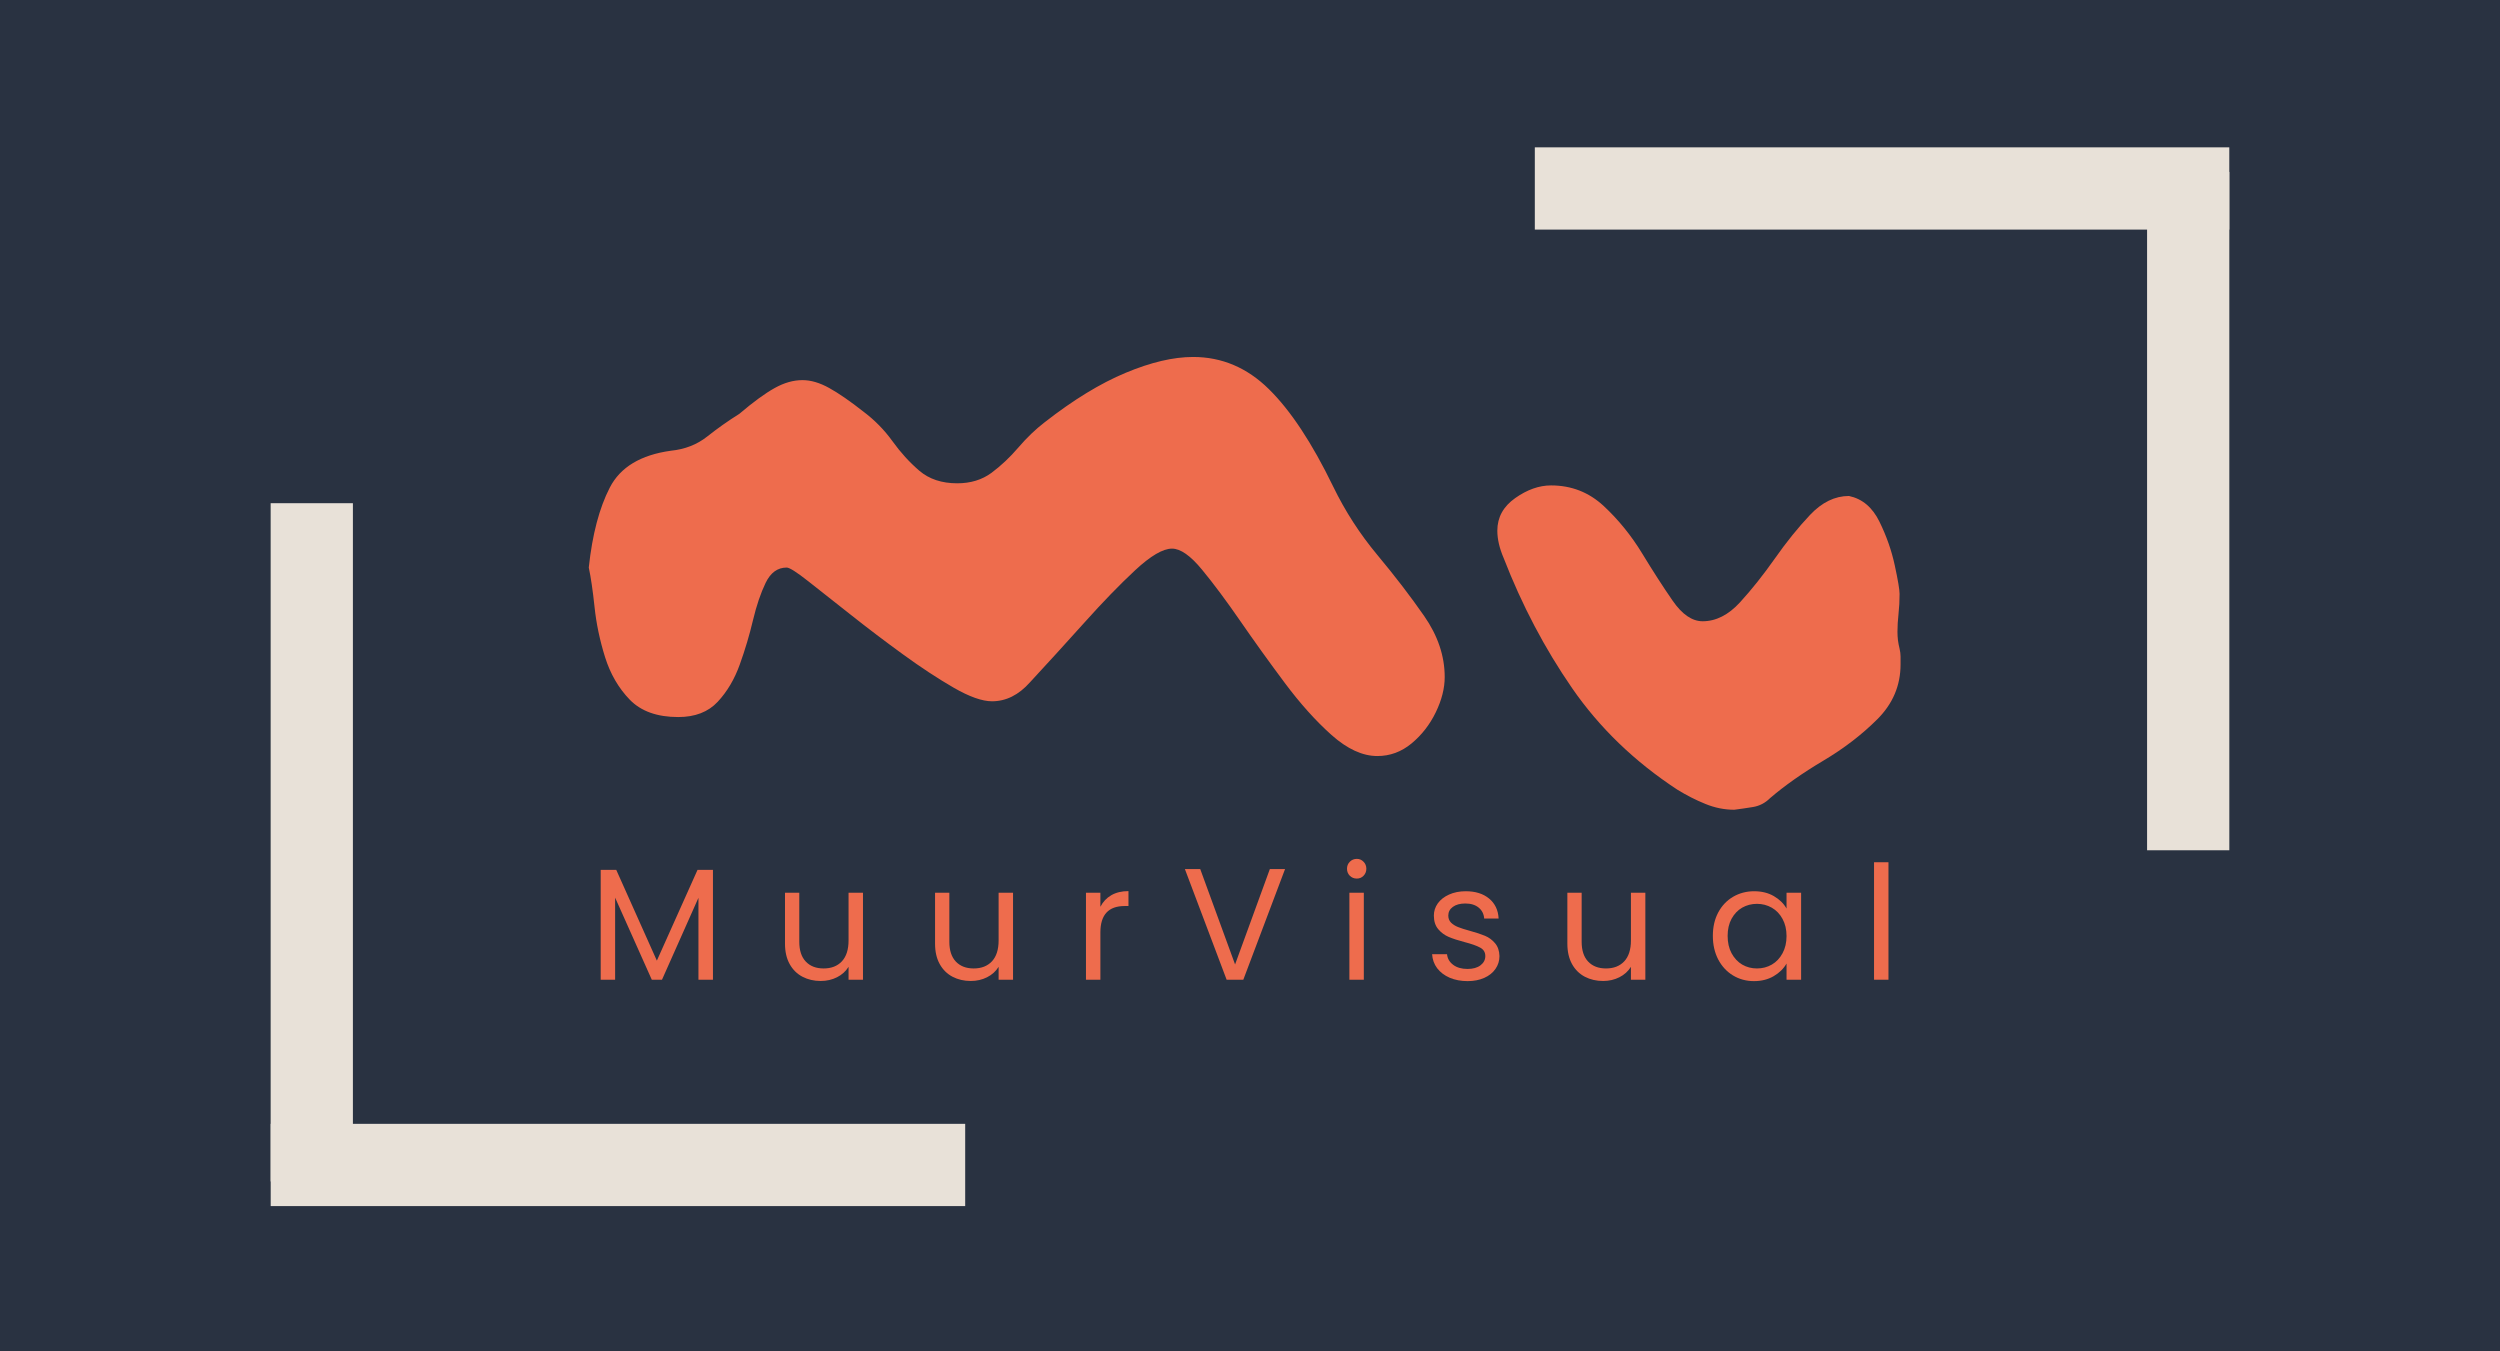 <svg xmlns="http://www.w3.org/2000/svg" xmlns:xlink="http://www.w3.org/1999/xlink" width="740" viewBox="0 0 555 300" height="400" preserveAspectRatio="xMidYMid meet"><defs><g></g></defs><rect x="-55.5" width="666" fill="#ffffff" y="-30" height="360" fill-opacity="1"></rect><rect x="-55.5" width="666" fill="#293241" y="-30" height="360" fill-opacity="1"></rect><g fill="#ee6c4d" fill-opacity="1"><g transform="translate(123.693, 177.185)"><g><path d="M 7.016 -51.188 C 7.797 -58.508 9.352 -64.43 11.688 -68.953 C 14.02 -73.473 18.539 -76.195 25.25 -77.125 C 28.363 -77.438 31.051 -78.488 33.312 -80.281 C 35.57 -82.07 37.945 -83.75 40.438 -85.312 C 43.551 -87.957 46.16 -89.863 48.266 -91.031 C 50.367 -92.207 52.43 -92.797 54.453 -92.797 C 56.328 -92.797 58.316 -92.207 60.422 -91.031 C 62.523 -89.863 65.055 -88.113 68.016 -85.781 C 70.504 -83.906 72.645 -81.723 74.438 -79.234 C 76.227 -76.742 78.211 -74.562 80.391 -72.688 C 82.578 -70.82 85.383 -69.891 88.812 -69.891 C 91.781 -69.891 94.316 -70.664 96.422 -72.219 C 98.523 -73.781 100.508 -75.648 102.375 -77.828 C 104.25 -80.016 106.195 -81.883 108.219 -83.438 C 114.602 -88.426 120.598 -92.086 126.203 -94.422 C 131.816 -96.766 136.805 -97.938 141.172 -97.938 C 147.566 -97.938 153.176 -95.555 158 -90.797 C 162.832 -86.047 167.586 -78.844 172.266 -69.188 C 174.91 -63.727 178.18 -58.66 182.078 -53.984 C 185.973 -49.316 189.438 -44.801 192.469 -40.438 C 195.508 -36.07 197.031 -31.551 197.031 -26.875 C 197.031 -24.383 196.367 -21.773 195.047 -19.047 C 193.723 -16.316 191.93 -14.016 189.672 -12.141 C 187.41 -10.273 184.879 -9.344 182.078 -9.344 C 178.805 -9.344 175.414 -10.898 171.906 -14.016 C 168.406 -17.141 164.941 -21 161.516 -25.594 C 158.086 -30.188 154.812 -34.742 151.688 -39.266 C 148.57 -43.785 145.727 -47.602 143.156 -50.719 C 140.594 -53.832 138.375 -55.391 136.5 -55.391 C 134.477 -55.391 131.75 -53.789 128.312 -50.594 C 124.883 -47.406 121.109 -43.508 116.984 -38.906 C 112.859 -34.312 108.848 -29.91 104.953 -25.703 C 102.453 -22.898 99.645 -21.5 96.531 -21.5 C 94.352 -21.5 91.508 -22.508 88 -24.531 C 84.488 -26.562 80.75 -29.02 76.781 -31.906 C 72.812 -34.789 68.957 -37.711 65.219 -40.672 C 61.477 -43.629 58.32 -46.117 55.75 -48.141 C 53.176 -50.172 51.578 -51.188 50.953 -51.188 C 48.93 -51.188 47.375 -50.055 46.281 -47.797 C 45.188 -45.535 44.25 -42.77 43.469 -39.5 C 42.695 -36.227 41.723 -32.957 40.547 -29.688 C 39.379 -26.414 37.742 -23.648 35.641 -21.391 C 33.535 -19.129 30.613 -18 26.875 -18 C 22.207 -18 18.625 -19.281 16.125 -21.844 C 13.633 -24.414 11.801 -27.57 10.625 -31.312 C 9.457 -35.062 8.68 -38.766 8.297 -42.422 C 7.91 -46.086 7.484 -49.008 7.016 -51.188 Z M 7.016 -51.188 "></path></g></g></g><g fill="#ee6c4d" fill-opacity="1"><g transform="translate(327.736, 177.185)"><g><path d="M 93.969 -33.188 C 94.113 -32.562 94.188 -31.977 94.188 -31.438 C 94.188 -30.895 94.188 -30.312 94.188 -29.688 C 94.188 -25.008 92.473 -20.957 89.047 -17.531 C 85.617 -14.102 81.609 -11.023 77.016 -8.297 C 72.422 -5.566 68.488 -2.801 65.219 0 C 64.125 1.094 62.836 1.754 61.359 1.984 C 59.879 2.223 58.516 2.422 57.266 2.578 C 55.086 2.578 52.945 2.145 50.844 1.281 C 48.738 0.426 46.672 -0.625 44.641 -1.875 C 35.141 -8.102 27.348 -15.617 21.266 -24.422 C 15.191 -33.223 10.129 -42.848 6.078 -53.297 C 5.141 -55.473 4.672 -57.5 4.672 -59.375 C 4.672 -62.332 5.992 -64.742 8.641 -66.609 C 11.297 -68.484 13.945 -69.422 16.594 -69.422 C 21.113 -69.422 25.008 -67.898 28.281 -64.859 C 31.551 -61.816 34.395 -58.312 36.812 -54.344 C 39.227 -50.375 41.488 -46.867 43.594 -43.828 C 45.695 -40.785 47.914 -39.266 50.25 -39.266 C 53.207 -39.266 55.973 -40.664 58.547 -43.469 C 61.117 -46.281 63.691 -49.516 66.266 -53.172 C 68.836 -56.836 71.445 -60.07 74.094 -62.875 C 76.738 -65.676 79.617 -67.078 82.734 -67.078 C 85.703 -66.453 87.961 -64.539 89.516 -61.344 C 91.078 -58.156 92.207 -54.926 92.906 -51.656 C 93.613 -48.383 93.969 -46.281 93.969 -45.344 C 93.969 -43.781 93.891 -42.297 93.734 -40.891 C 93.578 -39.492 93.5 -38.176 93.5 -36.938 C 93.5 -36.312 93.535 -35.688 93.609 -35.062 C 93.691 -34.438 93.812 -33.812 93.969 -33.188 Z M 93.969 -33.188 "></path></g></g></g><g fill="#ee6c4d" fill-opacity="1"><g transform="translate(130.635, 217.497)"><g><path d="M 27.641 -24.391 L 27.641 0 L 24.422 0 L 24.422 -18.188 L 16.328 0 L 14.062 0 L 5.922 -18.219 L 5.922 0 L 2.719 0 L 2.719 -24.391 L 6.172 -24.391 L 15.188 -4.234 L 24.219 -24.391 Z M 27.641 -24.391 "></path></g></g></g><g fill="#ee6c4d" fill-opacity="1"><g transform="translate(171.738, 217.497)"><g><path d="M 19.844 -19.312 L 19.844 0 L 16.641 0 L 16.641 -2.859 C 16.023 -1.867 15.172 -1.098 14.078 -0.547 C 12.984 0.004 11.781 0.281 10.469 0.281 C 8.969 0.281 7.617 -0.031 6.422 -0.656 C 5.223 -1.281 4.273 -2.211 3.578 -3.453 C 2.879 -4.703 2.531 -6.219 2.531 -8 L 2.531 -19.312 L 5.703 -19.312 L 5.703 -8.422 C 5.703 -6.516 6.18 -5.051 7.141 -4.031 C 8.109 -3.008 9.43 -2.5 11.109 -2.5 C 12.816 -2.5 14.164 -3.023 15.156 -4.078 C 16.145 -5.141 16.641 -6.68 16.641 -8.703 L 16.641 -19.312 Z M 19.844 -19.312 "></path></g></g></g><g fill="#ee6c4d" fill-opacity="1"><g transform="translate(205.051, 217.497)"><g><path d="M 19.844 -19.312 L 19.844 0 L 16.641 0 L 16.641 -2.859 C 16.023 -1.867 15.172 -1.098 14.078 -0.547 C 12.984 0.004 11.781 0.281 10.469 0.281 C 8.969 0.281 7.617 -0.031 6.422 -0.656 C 5.223 -1.281 4.273 -2.211 3.578 -3.453 C 2.879 -4.703 2.531 -6.219 2.531 -8 L 2.531 -19.312 L 5.703 -19.312 L 5.703 -8.422 C 5.703 -6.516 6.18 -5.051 7.141 -4.031 C 8.109 -3.008 9.43 -2.5 11.109 -2.5 C 12.816 -2.5 14.164 -3.023 15.156 -4.078 C 16.145 -5.141 16.641 -6.68 16.641 -8.703 L 16.641 -19.312 Z M 19.844 -19.312 "></path></g></g></g><g fill="#ee6c4d" fill-opacity="1"><g transform="translate(238.364, 217.497)"><g><path d="M 5.922 -16.188 C 6.484 -17.289 7.285 -18.145 8.328 -18.75 C 9.379 -19.363 10.656 -19.672 12.156 -19.672 L 12.156 -16.359 L 11.312 -16.359 C 7.719 -16.359 5.922 -14.406 5.922 -10.5 L 5.922 0 L 2.719 0 L 2.719 -19.312 L 5.922 -19.312 Z M 5.922 -16.188 "></path></g></g></g><g fill="#ee6c4d" fill-opacity="1"><g transform="translate(262.265, 217.497)"><g><path d="M 23.016 -24.562 L 13.75 0 L 10.047 0 L 0.781 -24.562 L 4.188 -24.562 L 11.922 -3.391 L 19.641 -24.562 Z M 23.016 -24.562 "></path></g></g></g><g fill="#ee6c4d" fill-opacity="1"><g transform="translate(296.846, 217.497)"><g><path d="M 4.375 -22.453 C 3.758 -22.453 3.238 -22.66 2.812 -23.078 C 2.395 -23.504 2.188 -24.023 2.188 -24.641 C 2.188 -25.254 2.395 -25.77 2.812 -26.188 C 3.238 -26.613 3.758 -26.828 4.375 -26.828 C 4.957 -26.828 5.453 -26.613 5.859 -26.188 C 6.273 -25.77 6.484 -25.254 6.484 -24.641 C 6.484 -24.023 6.273 -23.504 5.859 -23.078 C 5.453 -22.66 4.957 -22.453 4.375 -22.453 Z M 5.922 -19.312 L 5.922 0 L 2.719 0 L 2.719 -19.312 Z M 5.922 -19.312 "></path></g></g></g><g fill="#ee6c4d" fill-opacity="1"><g transform="translate(316.271, 217.497)"><g><path d="M 9.547 0.312 C 8.066 0.312 6.738 0.062 5.562 -0.438 C 4.395 -0.945 3.469 -1.648 2.781 -2.547 C 2.102 -3.453 1.727 -4.492 1.656 -5.672 L 4.969 -5.672 C 5.062 -4.711 5.516 -3.926 6.328 -3.312 C 7.141 -2.695 8.203 -2.391 9.516 -2.391 C 10.734 -2.391 11.695 -2.66 12.406 -3.203 C 13.113 -3.742 13.469 -4.426 13.469 -5.25 C 13.469 -6.094 13.086 -6.719 12.328 -7.125 C 11.578 -7.539 10.414 -7.953 8.844 -8.359 C 7.414 -8.734 6.25 -9.113 5.344 -9.5 C 4.438 -9.883 3.66 -10.457 3.016 -11.219 C 2.367 -11.988 2.047 -12.992 2.047 -14.234 C 2.047 -15.223 2.336 -16.129 2.922 -16.953 C 3.516 -17.773 4.348 -18.426 5.422 -18.906 C 6.504 -19.395 7.738 -19.641 9.125 -19.641 C 11.27 -19.641 13 -19.098 14.312 -18.016 C 15.625 -16.93 16.328 -15.453 16.422 -13.578 L 13.219 -13.578 C 13.145 -14.586 12.738 -15.395 12 -16 C 11.258 -16.613 10.27 -16.922 9.031 -16.922 C 7.875 -16.922 6.953 -16.672 6.266 -16.172 C 5.586 -15.68 5.25 -15.035 5.25 -14.234 C 5.25 -13.609 5.453 -13.086 5.859 -12.672 C 6.273 -12.266 6.797 -11.938 7.422 -11.688 C 8.047 -11.438 8.91 -11.16 10.016 -10.859 C 11.398 -10.484 12.523 -10.113 13.391 -9.75 C 14.266 -9.383 15.008 -8.836 15.625 -8.109 C 16.25 -7.379 16.578 -6.426 16.609 -5.25 C 16.609 -4.195 16.312 -3.242 15.719 -2.391 C 15.133 -1.547 14.305 -0.883 13.234 -0.406 C 12.16 0.07 10.93 0.312 9.547 0.312 Z M 9.547 0.312 "></path></g></g></g><g fill="#ee6c4d" fill-opacity="1"><g transform="translate(345.424, 217.497)"><g><path d="M 19.844 -19.312 L 19.844 0 L 16.641 0 L 16.641 -2.859 C 16.023 -1.867 15.172 -1.098 14.078 -0.547 C 12.984 0.004 11.781 0.281 10.469 0.281 C 8.969 0.281 7.617 -0.031 6.422 -0.656 C 5.223 -1.281 4.273 -2.211 3.578 -3.453 C 2.879 -4.703 2.531 -6.219 2.531 -8 L 2.531 -19.312 L 5.703 -19.312 L 5.703 -8.422 C 5.703 -6.516 6.18 -5.051 7.141 -4.031 C 8.109 -3.008 9.43 -2.5 11.109 -2.5 C 12.816 -2.5 14.164 -3.023 15.156 -4.078 C 16.145 -5.141 16.641 -6.68 16.641 -8.703 L 16.641 -19.312 Z M 19.844 -19.312 "></path></g></g></g><g fill="#ee6c4d" fill-opacity="1"><g transform="translate(378.737, 217.497)"><g><path d="M 1.516 -9.734 C 1.516 -11.703 1.91 -13.43 2.703 -14.922 C 3.504 -16.422 4.602 -17.582 6 -18.406 C 7.406 -19.227 8.969 -19.641 10.688 -19.641 C 12.375 -19.641 13.836 -19.273 15.078 -18.547 C 16.328 -17.816 17.258 -16.898 17.875 -15.797 L 17.875 -19.312 L 21.109 -19.312 L 21.109 0 L 17.875 0 L 17.875 -3.594 C 17.238 -2.469 16.289 -1.535 15.031 -0.797 C 13.77 -0.055 12.305 0.312 10.641 0.312 C 8.93 0.312 7.379 -0.109 5.984 -0.953 C 4.598 -1.797 3.504 -2.977 2.703 -4.5 C 1.91 -6.031 1.516 -7.773 1.516 -9.734 Z M 17.875 -9.688 C 17.875 -11.145 17.578 -12.414 16.984 -13.5 C 16.398 -14.582 15.609 -15.41 14.609 -15.984 C 13.609 -16.555 12.508 -16.844 11.312 -16.844 C 10.113 -16.844 9.02 -16.562 8.031 -16 C 7.051 -15.438 6.266 -14.613 5.672 -13.531 C 5.086 -12.457 4.797 -11.191 4.797 -9.734 C 4.797 -8.254 5.086 -6.969 5.672 -5.875 C 6.266 -4.781 7.051 -3.941 8.031 -3.359 C 9.02 -2.785 10.113 -2.5 11.312 -2.5 C 12.508 -2.5 13.609 -2.785 14.609 -3.359 C 15.609 -3.941 16.398 -4.781 16.984 -5.875 C 17.578 -6.969 17.875 -8.238 17.875 -9.688 Z M 17.875 -9.688 "></path></g></g></g><g fill="#ee6c4d" fill-opacity="1"><g transform="translate(413.318, 217.497)"><g><path d="M 5.922 -26.078 L 5.922 0 L 2.719 0 L 2.719 -26.078 Z M 5.922 -26.078 "></path></g></g></g><path stroke-linecap="butt" transform="matrix(1.826, 0, 0, 1.826, 60.095, 249.49)" fill="none" stroke-linejoin="miter" d="M -0 5.001 L 84.434 5.001 " stroke="#e8e1d8" stroke-width="10" stroke-opacity="1" stroke-miterlimit="4"></path><path stroke-linecap="butt" transform="matrix(0, 1.826, -1.826, 0, 78.345, 111.704)" fill="none" stroke-linejoin="miter" d="M -0 5 L 82.463 5 " stroke="#e8e1d8" stroke-width="10" stroke-opacity="1" stroke-miterlimit="4"></path><path stroke-linecap="butt" transform="matrix(-1.826, 0, 0, -1.826, 494.903, 50.968)" fill="none" stroke-linejoin="miter" d="M 0 4.999 L 84.432 4.999 " stroke="#e8e1d8" stroke-width="10" stroke-opacity="1" stroke-miterlimit="4"></path><path stroke-linecap="butt" transform="matrix(0, -1.826, 1.826, 0, 476.653, 188.755)" fill="none" stroke-linejoin="miter" d="M 0 4.999 L 82.464 4.999 " stroke="#e8e1d8" stroke-width="10" stroke-opacity="1" stroke-miterlimit="4"></path></svg>